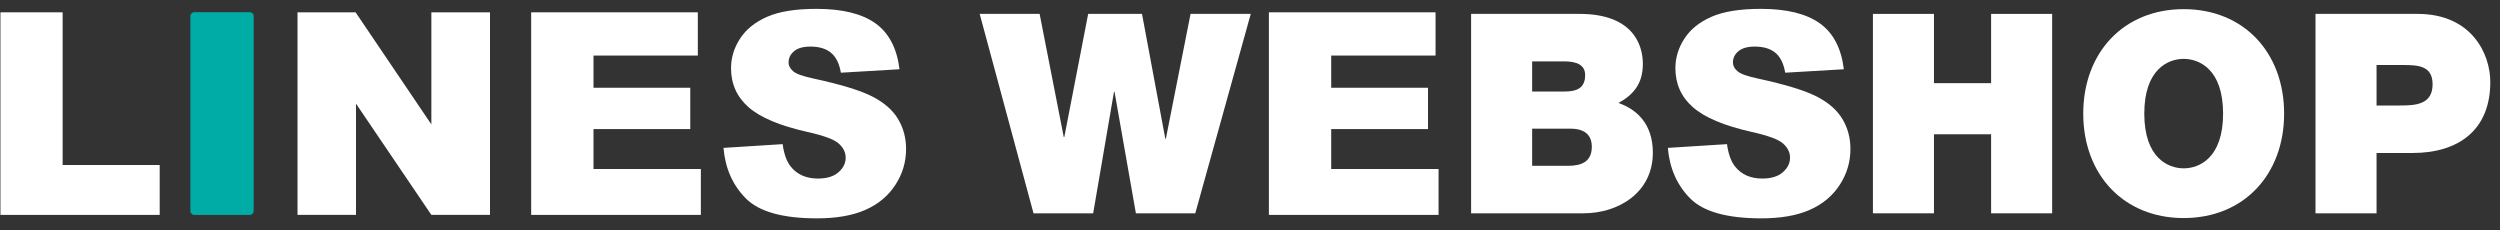 <?xml version="1.0" encoding="UTF-8" standalone="no"?>
<svg width="250px" height="23px" viewBox="0 0 250 23" version="1.1" xmlns="http://www.w3.org/2000/svg" xmlns:xlink="http://www.w3.org/1999/xlink">
    <rect x="0" y="0" width="250" height="23" fill="#333333" stroke="none"/>
    <!-- Generator: sketchtool 3.8.3 (29802) - http://www.bohemiancoding.com/sketch -->
    <title>6A07AA86-DF63-4437-BAE6-119FFA6E0215</title>
    <desc>Created with sketchtool.</desc>
    <defs></defs>
    <g id="SP" stroke="none" stroke-width="1" fill="none" fill-rule="evenodd">
        <g id="102d-トップページ-openmenu-support" transform="translate(-250, -158)">
            <g id="header" transform="translate(0, 128)">
                <g id="Imported-Layers-+-Imported-Layers" transform="translate(250, 30)">
                    <g id="Imported-Layers" transform="translate(0, 0.303)">
                        <polyline id="Fill-1" fill="#FFFFFF" points="0.045 0.929 6.264 0.929 6.264 16.198 15.969 16.198 15.969 21.186 0.045 21.186 0.045 0.929"></polyline>
                        <polyline id="Fill-2" fill="#FFFFFF" points="29.752 0.929 35.559 0.929 43.136 12.136 43.136 0.929 48.998 0.929 48.998 21.186 43.136 21.186 35.6 10.063 35.6 21.186 29.752 21.186 29.752 0.929"></polyline>
                        <polyline id="Fill-3" fill="#FFFFFF" points="53.117 0.929 69.782 0.929 69.782 5.253 59.349 5.253 59.349 8.473 69.027 8.473 69.027 12.605 59.349 12.605 59.349 16.598 70.085 16.598 70.085 21.186 53.117 21.186 53.117 0.929"></polyline>
                        <polyline id="Fill-4" fill="#FFFFFF" points="126.889 0.929 143.555 0.929 143.555 5.253 133.121 5.253 133.121 8.473 142.8 8.473 142.8 12.605 133.121 12.605 133.121 16.598 143.856 16.598 143.856 21.186 126.889 21.186 126.889 0.929"></polyline>
                        <path d="M72.35,14.485 L78.266,14.111 C78.394,15.078 78.656,15.816 79.049,16.322 C79.689,17.142 80.604,17.552 81.795,17.552 C82.682,17.552 83.366,17.343 83.847,16.923 C84.327,16.504 84.567,16.018 84.567,15.466 C84.567,14.941 84.339,14.471 83.881,14.056 C83.424,13.641 82.362,13.25 80.696,12.881 C77.969,12.264 76.024,11.444 74.862,10.422 C73.69,9.399 73.104,8.095 73.104,6.511 C73.104,5.47 73.404,4.487 74.003,3.561 C74.603,2.635 75.505,1.907 76.708,1.378 C77.911,0.848 79.562,0.583 81.657,0.583 C84.229,0.583 86.189,1.064 87.539,2.027 C88.889,2.989 89.693,4.521 89.949,6.622 L84.087,6.967 C83.931,6.055 83.604,5.392 83.105,4.977 C82.606,4.563 81.918,4.355 81.039,4.355 C80.316,4.355 79.772,4.51 79.405,4.818 C79.04,5.127 78.857,5.503 78.857,5.945 C78.857,6.267 79.007,6.557 79.31,6.815 C79.602,7.082 80.298,7.331 81.396,7.561 C84.114,8.15 86.062,8.748 87.238,9.351 C88.413,9.954 89.27,10.703 89.804,11.597 C90.34,12.49 90.608,13.49 90.608,14.595 C90.608,15.894 90.251,17.091 89.537,18.188 C88.823,19.284 87.825,20.115 86.545,20.682 C85.263,21.248 83.648,21.532 81.698,21.532 C78.275,21.532 75.905,20.868 74.587,19.542 C73.27,18.216 72.523,16.529 72.35,14.485" id="Fill-5" fill="#FFFFFF"></path>
                        <path d="M166.785,14.485 L172.701,14.111 C172.83,15.078 173.091,15.816 173.485,16.322 C174.125,17.142 175.04,17.552 176.23,17.552 C177.118,17.552 177.802,17.343 178.282,16.923 C178.762,16.504 179.003,16.018 179.003,15.466 C179.003,14.941 178.774,14.471 178.316,14.056 C177.858,13.641 176.797,13.25 175.131,12.881 C172.404,12.264 170.459,11.444 169.297,10.422 C168.126,9.399 167.54,8.095 167.54,6.511 C167.54,5.47 167.84,4.487 168.439,3.561 C169.039,2.635 169.94,1.907 171.143,1.378 C172.347,0.848 173.997,0.583 176.092,0.583 C178.664,0.583 180.625,1.064 181.975,2.027 C183.325,2.989 184.128,4.521 184.384,6.622 L178.522,6.967 C178.366,6.055 178.04,5.392 177.541,4.977 C177.042,4.563 176.353,4.355 175.475,4.355 C174.752,4.355 174.207,4.51 173.841,4.818 C173.475,5.127 173.292,5.503 173.292,5.945 C173.292,6.267 173.443,6.557 173.745,6.815 C174.038,7.082 174.733,7.331 175.831,7.561 C178.55,8.15 180.497,8.748 181.673,9.351 C182.848,9.954 183.704,10.703 184.24,11.597 C184.776,12.49 185.043,13.49 185.043,14.595 C185.043,15.894 184.686,17.091 183.972,18.188 C183.258,19.284 182.261,20.115 180.98,20.682 C179.698,21.248 178.083,21.532 176.134,21.532 C172.71,21.532 170.341,20.868 169.023,19.542 C167.704,18.216 166.959,16.529 166.785,14.485" id="Fill-6" fill="#FFFFFF"></path>
                        <path d="M24.977,21.192 L19.429,21.192 C19.213,21.192 19.039,21.017 19.039,20.799 L19.039,1.311 C19.039,1.094 19.213,0.918 19.429,0.918 L24.977,0.918 C25.193,0.918 25.368,1.094 25.368,1.311 L25.368,20.799 C25.368,21.017 25.193,21.192 24.977,21.192" id="Fill-7" fill="#00ADA6"></path>
                        <polyline id="Fill-8" fill="#FFFFFF" points="119.527 21.027 113.589 21.027 111.453 8.879 111.398 8.879 109.317 21.027 103.351 21.027 97.969 1.087 103.962 1.087 106.376 13.403 106.431 13.403 108.817 1.087 114.2 1.087 116.531 13.571 116.586 13.571 119.055 1.087 125.076 1.087 119.527 21.027"></polyline>
                        <path d="M147.111,1.087 L157.96,1.087 C163.176,1.087 164.285,4.048 164.285,6.086 C164.285,8.097 163.315,9.186 161.844,9.996 C163.619,10.61 165.285,12.034 165.285,14.966 C165.285,18.96 161.844,21.027 158.348,21.027 L147.111,21.027 L147.111,1.087 L147.111,1.087 Z M153.215,8.851 L156.434,8.851 C157.71,8.851 158.515,8.488 158.515,7.203 C158.515,6.198 157.682,5.834 156.434,5.834 L153.215,5.834 L153.215,8.851 L153.215,8.851 Z M153.215,16.279 L156.795,16.279 C158.071,16.279 159.181,15.917 159.181,14.381 C159.181,13.207 158.487,12.565 157.045,12.565 L153.215,12.565 L153.215,16.279 L153.215,16.279 Z" id="Fill-9" fill="#FFFFFF"></path>
                        <polyline id="Fill-10" fill="#FFFFFF" points="187.292 1.087 193.396 1.087 193.396 8.013 199.111 8.013 199.111 1.087 205.215 1.087 205.215 21.027 199.111 21.027 199.111 13.124 193.396 13.124 193.396 21.027 187.292 21.027 187.292 1.087"></polyline>
                        <path d="M218.368,0.612 C224.389,0.612 228.412,4.969 228.412,11.057 C228.412,17.146 224.389,21.502 218.368,21.502 C212.349,21.502 208.325,17.146 208.325,11.057 C208.325,4.969 212.349,0.612 218.368,0.612 L218.368,0.612 Z M218.368,16.531 C219.923,16.531 222.309,15.497 222.309,11.057 C222.309,6.616 219.923,5.584 218.368,5.584 C216.815,5.584 214.429,6.616 214.429,11.057 C214.429,15.497 216.815,16.531 218.368,16.531 L218.368,16.531 Z" id="Fill-11" fill="#FFFFFF"></path>
                        <path d="M231.55,1.087 L241.761,1.087 C247.143,1.087 249.03,5.053 249.03,7.901 C249.03,12.733 245.811,14.995 241.261,14.995 L237.655,14.995 L237.655,21.027 L231.55,21.027 L231.55,1.087 L231.55,1.087 Z M237.655,10.247 L240.012,10.247 C241.594,10.247 243.259,10.136 243.259,8.125 C243.259,6.31 241.872,6.198 240.373,6.198 L237.655,6.198 L237.655,10.247 L237.655,10.247 Z" id="Fill-12" fill="#FFFFFF"></path>
                    </g>
                </g>
            </g>
        </g>
    </g>
</svg>